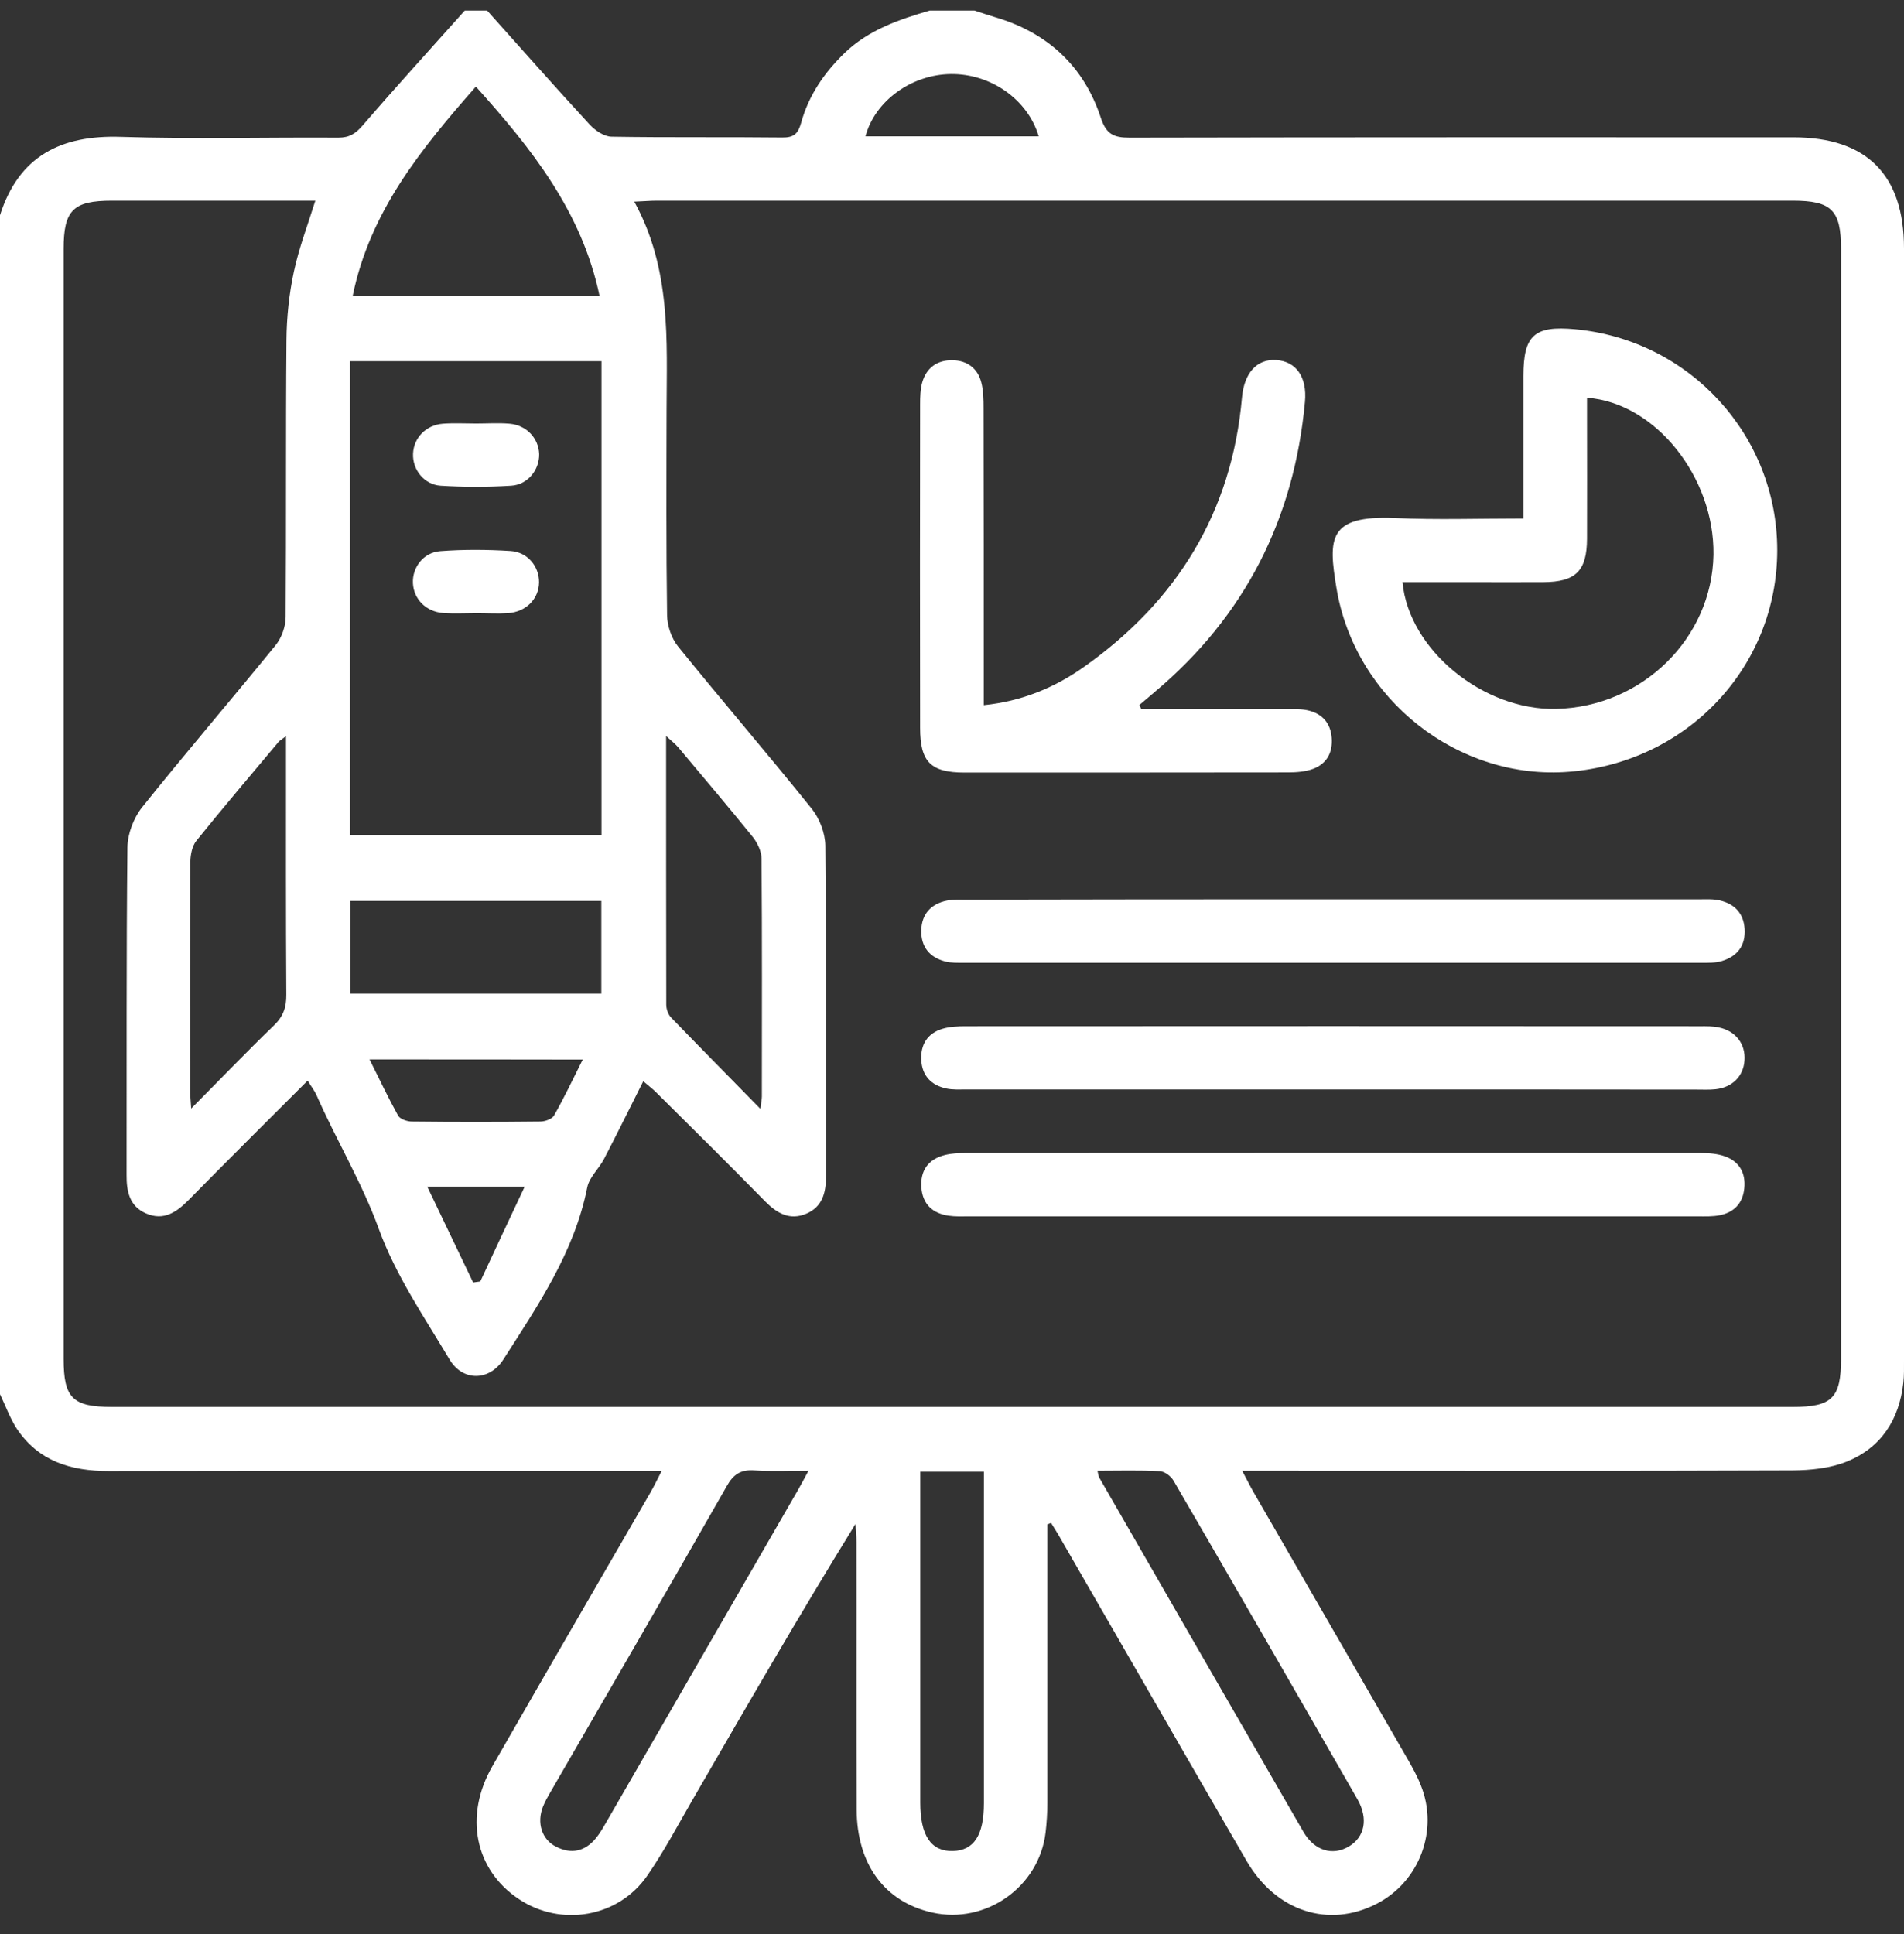 <svg width="64" height="65" viewBox="0 0 64 65" fill="none" xmlns="http://www.w3.org/2000/svg">
<rect x="0" y="0" width="64" height="65" fill="#333333" stroke="none"/>
<g clip-path="url(#clip0_1731_714)">
<path d="M31.252 0.355C31.75 0.355 32.249 0.355 32.754 0.355C32.99 0.432 33.22 0.509 33.456 0.58C35.216 1.101 36.434 2.225 37.004 3.964C37.185 4.512 37.437 4.627 37.969 4.627C45.405 4.611 52.841 4.616 60.282 4.616C62.75 4.616 64 5.878 64 8.351C64 20.81 64 33.269 64 45.722C64 45.974 64.005 46.226 63.978 46.473C63.841 47.707 63.232 48.656 62.075 49.122C61.516 49.347 60.858 49.413 60.249 49.418C54.354 49.44 48.459 49.429 42.564 49.429C42.323 49.429 42.087 49.429 41.753 49.429C41.917 49.736 42.016 49.939 42.126 50.131C43.853 53.125 45.58 56.114 47.308 59.108C47.472 59.393 47.637 59.689 47.757 59.996C48.371 61.509 47.714 63.248 46.266 63.988C44.654 64.811 42.888 64.24 41.901 62.54C39.812 58.938 37.739 55.329 35.66 51.727C35.556 51.54 35.441 51.365 35.331 51.184C35.288 51.2 35.249 51.217 35.205 51.233C35.205 51.458 35.205 51.683 35.205 51.907C35.205 54.803 35.205 57.698 35.205 60.594C35.205 60.928 35.183 61.263 35.145 61.592C34.925 63.423 33.132 64.679 31.339 64.279C29.738 63.922 28.806 62.661 28.795 60.824C28.784 57.824 28.795 54.825 28.789 51.825C28.789 51.622 28.767 51.419 28.756 51.217C26.843 54.315 25.055 57.419 23.262 60.517C22.774 61.361 22.313 62.233 21.759 63.034C20.789 64.443 18.858 64.772 17.438 63.824C15.963 62.842 15.59 61.032 16.55 59.36C18.31 56.289 20.087 53.235 21.858 50.169C21.979 49.961 22.083 49.742 22.242 49.434C21.896 49.434 21.65 49.434 21.408 49.434C15.491 49.434 9.575 49.429 3.658 49.44C2.396 49.44 1.305 49.116 0.57 48.025C0.335 47.663 0.186 47.246 0 46.857C0 33.647 0 20.442 0 7.232C0.636 5.241 2.051 4.534 4.063 4.6C6.498 4.677 8.938 4.611 11.373 4.627C11.746 4.627 11.954 4.49 12.196 4.21C13.32 2.905 14.477 1.639 15.623 0.355C15.875 0.355 16.122 0.355 16.374 0.355C17.52 1.633 18.655 2.922 19.818 4.183C20.005 4.386 20.306 4.589 20.553 4.594C22.467 4.627 24.38 4.6 26.294 4.622C26.689 4.627 26.826 4.49 26.93 4.123C27.183 3.201 27.709 2.439 28.395 1.776C29.201 1.003 30.215 0.657 31.252 0.355ZM10.342 36.317C8.982 37.677 7.655 38.993 6.345 40.326C5.933 40.743 5.5 41.039 4.908 40.781C4.349 40.54 4.25 40.035 4.255 39.481C4.261 35.813 4.244 32.15 4.283 28.481C4.288 28.026 4.491 27.489 4.776 27.132C6.246 25.295 7.781 23.508 9.267 21.681C9.465 21.435 9.602 21.056 9.602 20.738C9.624 17.634 9.602 14.531 9.629 11.427C9.635 10.665 9.717 9.886 9.876 9.14C10.046 8.34 10.342 7.566 10.6 6.744C8.308 6.744 6.038 6.744 3.767 6.744C2.462 6.744 2.139 7.062 2.139 8.362C2.139 20.799 2.139 33.236 2.139 45.673C2.139 46.983 2.44 47.285 3.762 47.285C22.593 47.285 41.424 47.285 60.26 47.285C61.582 47.285 61.883 46.983 61.883 45.673C61.883 33.236 61.883 20.799 61.883 8.362C61.883 7.062 61.565 6.744 60.255 6.744C47.527 6.744 34.799 6.744 22.072 6.744C21.852 6.744 21.639 6.766 21.32 6.777C22.565 9.042 22.412 11.432 22.406 13.801C22.401 16.094 22.39 18.386 22.423 20.678C22.428 21.034 22.571 21.457 22.796 21.731C24.276 23.562 25.812 25.345 27.287 27.182C27.55 27.511 27.736 27.999 27.742 28.421C27.775 32.128 27.758 35.835 27.764 39.547C27.764 40.085 27.643 40.556 27.111 40.787C26.552 41.028 26.119 40.781 25.718 40.375C24.507 39.142 23.278 37.924 22.05 36.707C21.929 36.586 21.787 36.482 21.622 36.339C21.162 37.255 20.739 38.111 20.301 38.955C20.131 39.279 19.812 39.564 19.741 39.898C19.308 42.086 18.08 43.874 16.917 45.694C16.451 46.418 15.557 46.435 15.113 45.694C14.263 44.269 13.303 42.865 12.739 41.319C12.163 39.728 11.296 38.308 10.627 36.778C10.556 36.636 10.457 36.509 10.342 36.317ZM11.768 28.064C14.625 28.064 17.411 28.064 20.218 28.064C20.218 22.734 20.218 17.443 20.218 12.14C17.378 12.14 14.581 12.14 11.768 12.14C11.768 17.465 11.768 22.745 11.768 28.064ZM20.152 9.941C19.555 7.106 17.866 4.989 15.996 2.911C14.131 5.028 12.431 7.128 11.856 9.941C14.647 9.941 17.367 9.941 20.152 9.941ZM36.889 49.429C36.927 49.582 36.927 49.626 36.949 49.659C39.236 53.629 41.517 57.594 43.809 61.559C44.182 62.206 44.796 62.381 45.339 62.058C45.871 61.745 46.003 61.126 45.63 60.473C43.579 56.898 41.522 53.328 39.45 49.769C39.362 49.615 39.148 49.451 38.983 49.445C38.303 49.407 37.618 49.429 36.889 49.429ZM27.177 49.429C26.481 49.429 25.921 49.456 25.362 49.418C24.907 49.385 24.655 49.544 24.43 49.944C22.472 53.377 20.487 56.799 18.507 60.221C18.414 60.38 18.321 60.544 18.25 60.72C18.036 61.263 18.211 61.822 18.688 62.063C19.198 62.327 19.659 62.228 20.026 61.784C20.158 61.625 20.262 61.444 20.366 61.263C22.521 57.534 24.671 53.799 26.826 50.071C26.925 49.901 27.018 49.719 27.177 49.429ZM9.613 24.741C9.465 24.857 9.394 24.889 9.35 24.95C8.428 26.052 7.496 27.143 6.597 28.262C6.46 28.432 6.405 28.717 6.399 28.947C6.388 31.547 6.388 34.151 6.394 36.751C6.394 36.866 6.41 36.975 6.427 37.255C7.425 36.252 8.297 35.341 9.207 34.464C9.52 34.162 9.629 33.855 9.624 33.428C9.607 30.762 9.613 28.097 9.613 25.438C9.613 25.235 9.613 25.038 9.613 24.741ZM25.559 37.266C25.592 37.003 25.609 36.926 25.609 36.849C25.609 34.184 25.62 31.519 25.598 28.86C25.598 28.618 25.466 28.339 25.313 28.141C24.49 27.121 23.64 26.123 22.801 25.12C22.702 25.005 22.582 24.911 22.39 24.736C22.39 27.829 22.39 30.795 22.395 33.767C22.395 33.916 22.461 34.102 22.565 34.206C23.52 35.193 24.485 36.169 25.559 37.266ZM30.933 49.462C30.933 49.758 30.933 49.988 30.933 50.213C30.933 53.668 30.933 57.123 30.933 60.577C30.933 61.69 31.295 62.228 32.025 62.211C32.738 62.195 33.072 61.679 33.072 60.599C33.072 57.123 33.072 53.646 33.072 50.169C33.072 49.944 33.072 49.719 33.072 49.462C32.337 49.462 31.679 49.462 30.933 49.462ZM20.213 33.395C20.213 32.314 20.213 31.289 20.213 30.28C17.367 30.28 14.57 30.28 11.779 30.28C11.779 31.344 11.779 32.353 11.779 33.395C14.598 33.395 17.378 33.395 20.213 33.395ZM12.421 35.605C12.761 36.285 13.051 36.899 13.38 37.491C13.446 37.612 13.687 37.694 13.846 37.694C15.283 37.71 16.72 37.71 18.157 37.694C18.316 37.694 18.551 37.612 18.623 37.491C18.957 36.904 19.248 36.29 19.588 35.61C17.158 35.605 14.844 35.605 12.421 35.605ZM34.915 4.583C34.547 3.339 33.297 2.472 31.959 2.489C30.632 2.505 29.404 3.399 29.091 4.583C31.027 4.583 32.946 4.583 34.915 4.583ZM17.636 39.882C16.489 39.882 15.502 39.882 14.362 39.882C14.905 41.022 15.404 42.059 15.903 43.101C15.985 43.09 16.062 43.079 16.144 43.068C16.627 42.026 17.115 40.989 17.636 39.882Z" fill="white"/>
<path d="M51.207 17.426C51.207 15.759 51.207 14.201 51.207 12.639C51.207 11.268 51.569 10.939 52.94 11.065C56.794 11.421 59.739 14.635 59.739 18.49C59.739 22.405 56.729 25.613 52.748 25.937C49.03 26.238 45.542 23.518 44.922 19.756C44.648 18.095 44.637 17.316 46.88 17.41C48.289 17.475 49.704 17.426 51.207 17.426ZM53.345 13.368C53.345 13.598 53.345 13.823 53.345 14.048C53.345 15.402 53.351 16.751 53.345 18.106C53.34 19.186 52.967 19.559 51.876 19.565C51.042 19.57 50.209 19.565 49.381 19.565C48.635 19.565 47.895 19.565 47.143 19.565C47.352 21.846 49.869 23.886 52.314 23.825C55.199 23.754 57.546 21.456 57.595 18.643C57.633 16.039 55.643 13.533 53.345 13.368Z" fill="white"/>
<path d="M38.364 23.836C39.981 23.836 41.605 23.836 43.222 23.836C43.469 23.836 43.732 23.82 43.968 23.875C44.44 23.985 44.725 24.297 44.763 24.796C44.802 25.29 44.599 25.663 44.144 25.838C43.88 25.937 43.573 25.959 43.288 25.959C39.663 25.964 36.044 25.964 32.419 25.964C31.284 25.964 30.928 25.608 30.928 24.462C30.922 20.837 30.922 17.218 30.928 13.593C30.928 13.346 30.933 13.088 30.999 12.853C31.142 12.354 31.509 12.096 32.025 12.107C32.513 12.118 32.864 12.381 32.984 12.853C33.056 13.127 33.061 13.428 33.061 13.719C33.067 16.779 33.067 19.839 33.067 22.899C33.067 23.145 33.067 23.392 33.067 23.699C34.35 23.568 35.458 23.107 36.439 22.411C39.565 20.201 41.407 17.212 41.747 13.363C41.819 12.546 42.241 12.057 42.899 12.101C43.568 12.145 43.941 12.672 43.864 13.505C43.502 17.442 41.846 20.711 38.808 23.261C38.638 23.403 38.468 23.551 38.298 23.694C38.32 23.743 38.342 23.793 38.364 23.836Z" fill="white"/>
<path d="M44.813 30.225C48.915 30.225 53.017 30.225 57.124 30.225C57.355 30.225 57.59 30.209 57.81 30.263C58.309 30.378 58.61 30.697 58.643 31.223C58.676 31.777 58.402 32.139 57.881 32.298C57.667 32.364 57.426 32.358 57.201 32.358C48.932 32.358 40.662 32.358 32.393 32.358C32.184 32.358 31.971 32.364 31.773 32.314C31.247 32.177 30.956 31.821 30.967 31.272C30.978 30.724 31.291 30.378 31.823 30.269C32.042 30.22 32.278 30.236 32.508 30.236C36.604 30.225 40.712 30.225 44.813 30.225Z" fill="white"/>
<path d="M44.797 36.614C40.695 36.614 36.593 36.614 32.486 36.614C32.256 36.614 32.02 36.63 31.8 36.581C31.302 36.471 30.994 36.153 30.967 35.627C30.94 35.111 31.17 34.733 31.669 34.579C31.921 34.502 32.201 34.491 32.47 34.491C40.695 34.486 48.921 34.486 57.152 34.491C57.36 34.491 57.574 34.486 57.771 34.53C58.347 34.645 58.681 35.095 58.638 35.648C58.599 36.175 58.226 36.548 57.662 36.608C57.453 36.63 57.245 36.619 57.036 36.619C52.957 36.614 48.877 36.614 44.797 36.614Z" fill="white"/>
<path d="M44.757 40.88C40.694 40.88 36.636 40.88 32.573 40.88C32.342 40.88 32.112 40.891 31.887 40.858C31.344 40.781 31.015 40.469 30.971 39.92C30.928 39.344 31.196 38.961 31.761 38.818C31.98 38.763 32.211 38.752 32.441 38.752C40.688 38.747 48.936 38.747 57.183 38.752C57.452 38.752 57.732 38.774 57.978 38.862C58.467 39.037 58.686 39.427 58.631 39.942C58.582 40.436 58.291 40.743 57.814 40.841C57.573 40.891 57.315 40.88 57.068 40.88C52.966 40.88 48.865 40.88 44.757 40.88Z" fill="white"/>
<path d="M16.019 20.607C15.646 20.607 15.268 20.629 14.895 20.602C14.319 20.558 13.908 20.136 13.88 19.604C13.853 19.077 14.226 18.567 14.796 18.523C15.58 18.463 16.375 18.468 17.165 18.518C17.741 18.556 18.125 19.044 18.119 19.571C18.114 20.125 17.686 20.563 17.077 20.607C16.726 20.629 16.375 20.607 16.019 20.607Z" fill="white"/>
<path d="M16.006 14.234C16.379 14.234 16.757 14.207 17.13 14.24C17.7 14.289 18.106 14.733 18.123 15.26C18.134 15.786 17.744 16.291 17.179 16.324C16.39 16.373 15.595 16.373 14.81 16.324C14.251 16.285 13.862 15.781 13.884 15.249C13.906 14.717 14.317 14.284 14.887 14.24C15.255 14.212 15.633 14.234 16.006 14.234Z" fill="white"/>
</g>
<defs>
<clipPath id="clip0_1731_714">
<rect width="64" height="64" fill="white" transform="translate(0 0.355)"/>
</clipPath>
</defs>
</svg>
